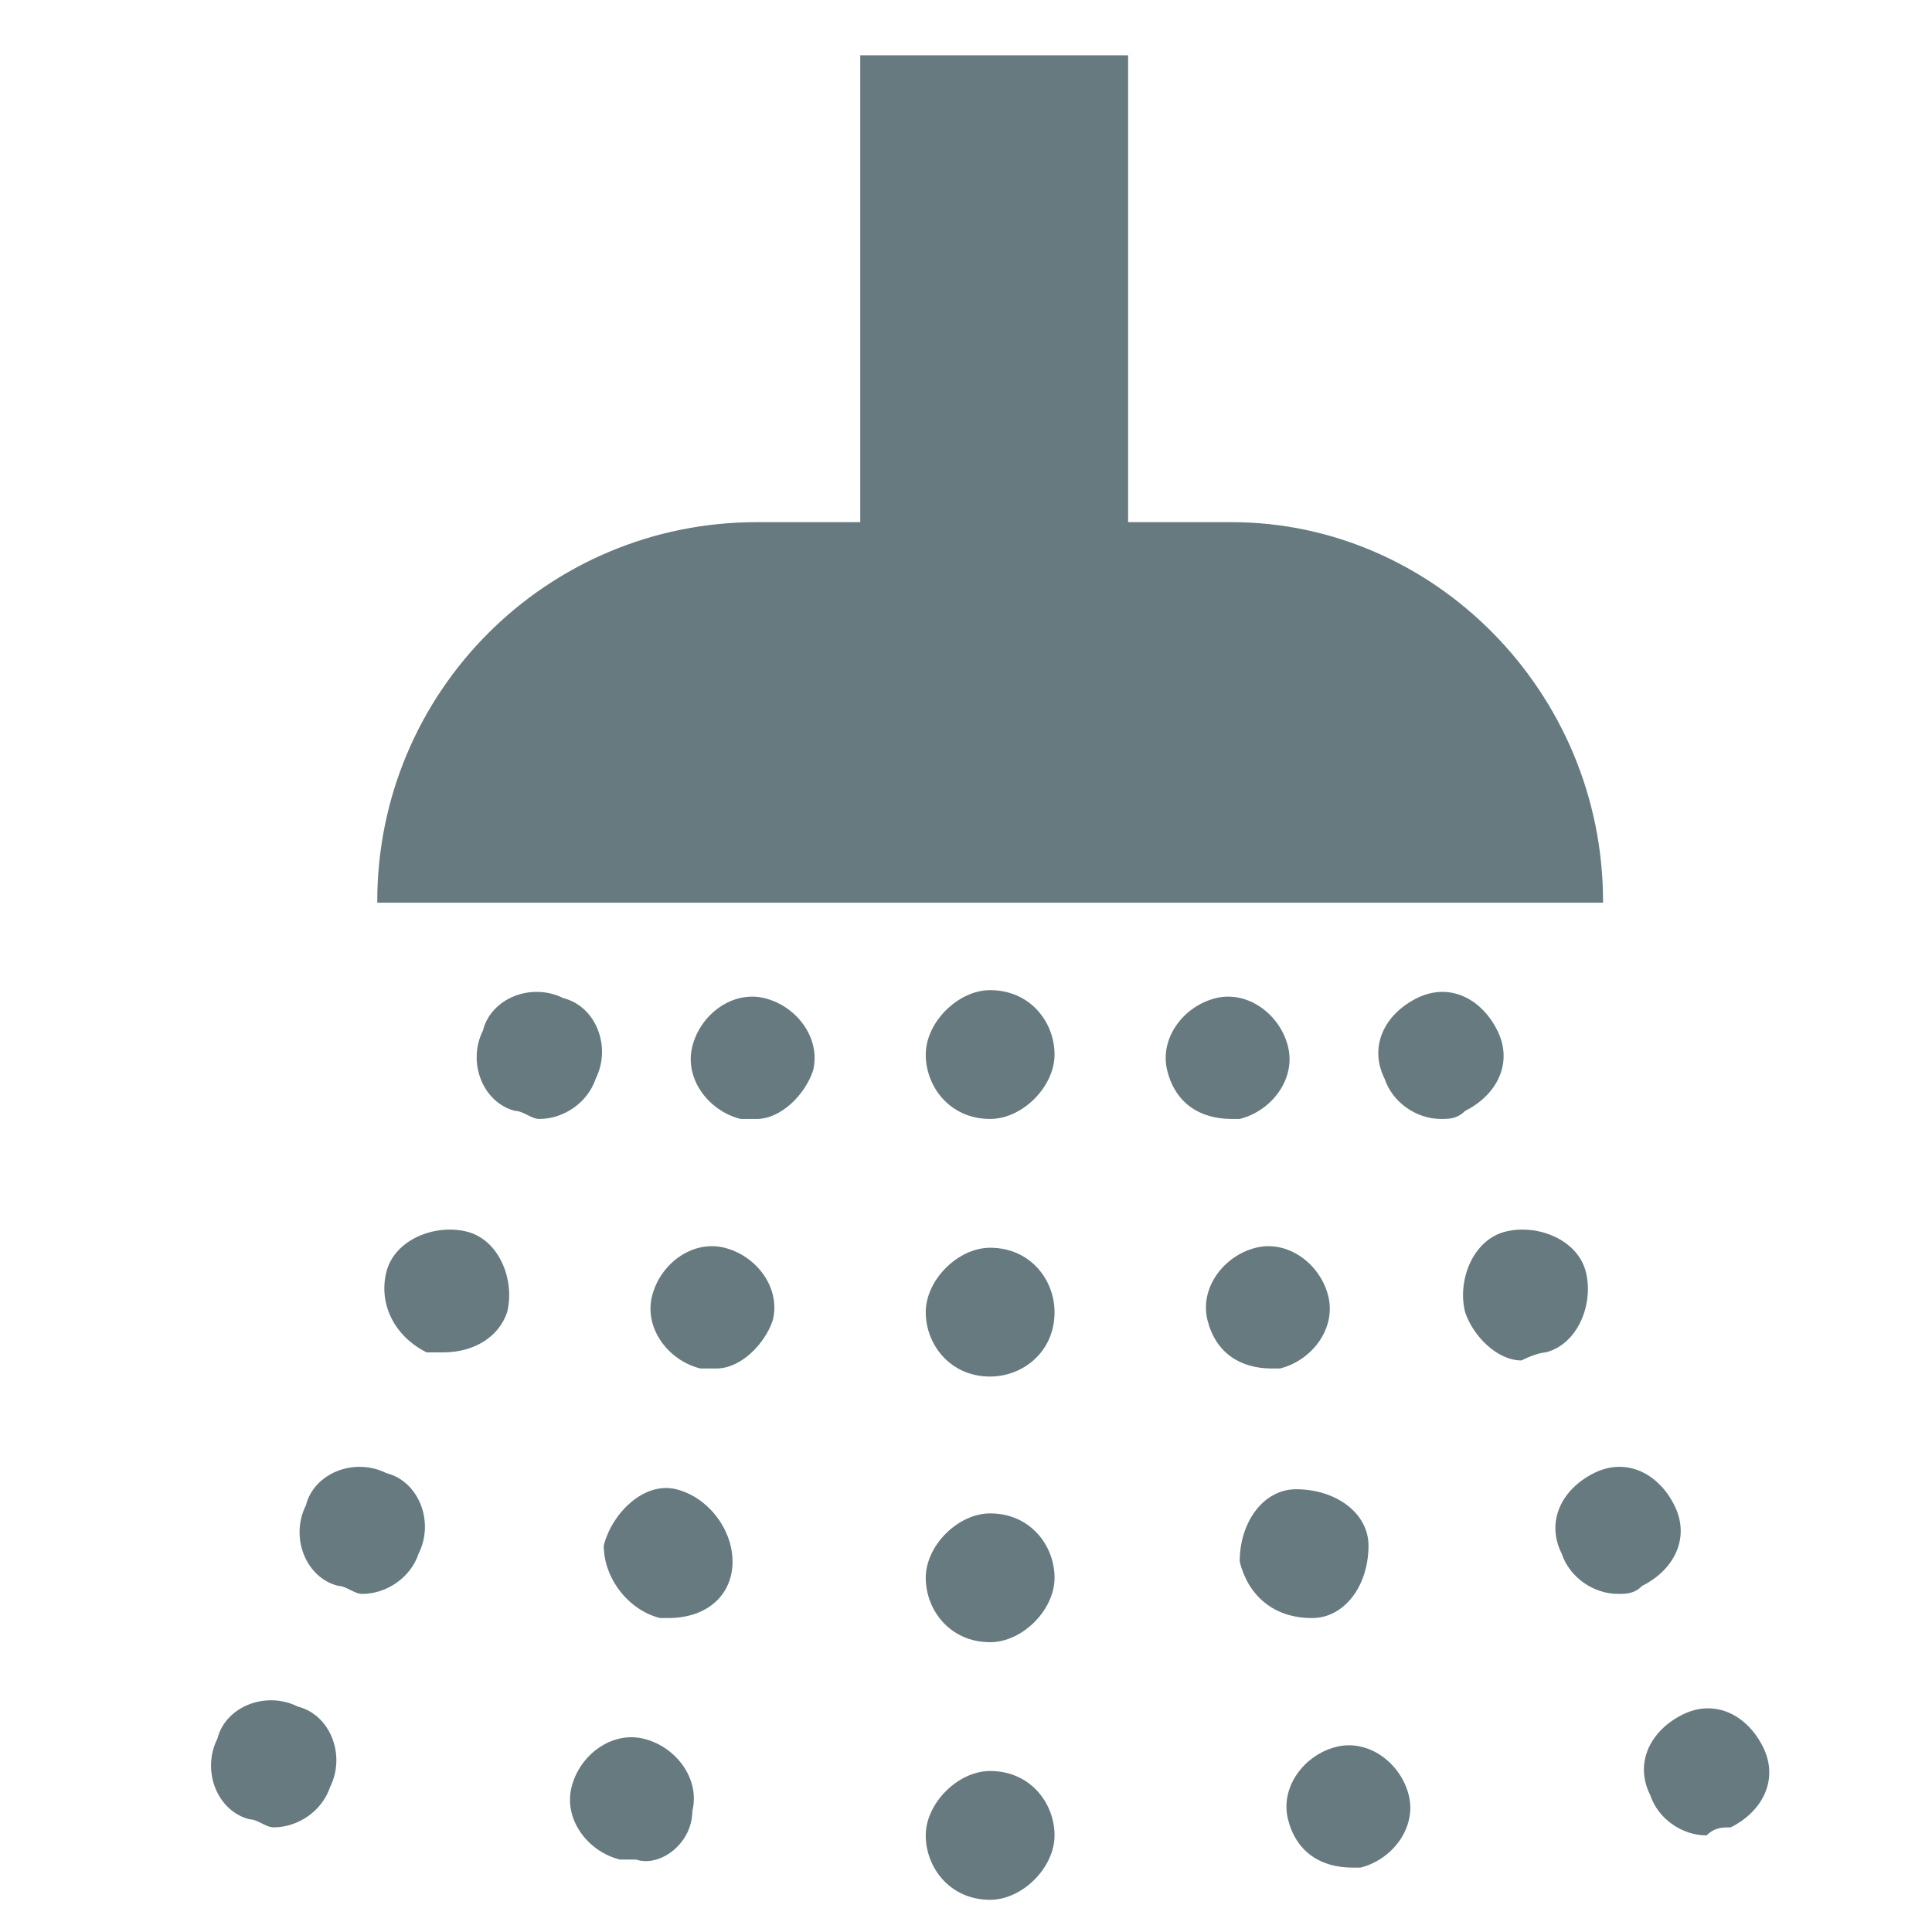 <?xml version="1.0" encoding="utf-8"?>
<!-- Generator: Adobe Illustrator 18.0.0, SVG Export Plug-In . SVG Version: 6.00 Build 0)  -->
<!DOCTYPE svg PUBLIC "-//W3C//DTD SVG 1.1//EN" "http://www.w3.org/Graphics/SVG/1.1/DTD/svg11.dtd">
<svg version="1.1" id="Layer_1" xmlns="http://www.w3.org/2000/svg" xmlns:xlink="http://www.w3.org/1999/xlink" x="0px" y="0px"
	 viewBox="0 0 24 24" enable-background="new 0 0 24 24" xml:space="preserve">
<path fill="#667A7F" stroke="#667A7F" stroke-width="2.716538e-002" stroke-miterlimit="10" d="M19.9,11.2H4.7
	c0-2.6,2.1-4.7,4.7-4.7h1.3V0.7h3.3v5.8h1.3C17.8,6.5,19.9,8.6,19.9,11.2L19.9,11.2z"/>
<path fill="#667A7F" d="M13.1,13.1L13.1,13.1c0-0.4-0.3-0.8-0.8-0.8c-0.4,0-0.8,0.4-0.8,0.8c0,0.4,0.3,0.8,0.8,0.8
	C12.7,13.9,13.1,13.5,13.1,13.1z"/>
<path fill="#667A7F" d="M13.1,19.6L13.1,19.6c0-0.4-0.3-0.8-0.8-0.8c-0.4,0-0.8,0.4-0.8,0.8c0,0.4,0.3,0.8,0.8,0.8
	C12.7,20.4,13.1,20,13.1,19.6z"/>
<path fill="#667A7F" d="M13.1,16.3L13.1,16.3c0-0.4-0.3-0.8-0.8-0.8c-0.4,0-0.8,0.4-0.8,0.8c0,0.4,0.3,0.8,0.8,0.8
	C12.7,17.1,13.1,16.8,13.1,16.3z"/>
<path fill="#667A7F" d="M13.1,22.8L13.1,22.8c0-0.4-0.3-0.8-0.8-0.8c-0.4,0-0.8,0.4-0.8,0.8c0,0.4,0.3,0.8,0.8,0.8
	C12.7,23.6,13.1,23.2,13.1,22.8z"/>
<path fill="#667A7F" d="M21.5,22.7c0.4-0.2,0.6-0.6,0.4-1l0,0c-0.2-0.4-0.6-0.6-1-0.4c-0.4,0.2-0.6,0.6-0.4,1
	c0.1,0.3,0.4,0.5,0.7,0.5C21.3,22.7,21.4,22.7,21.5,22.7z"/>
<path fill="#667A7F" d="M20.4,19.7c0.4-0.2,0.6-0.6,0.4-1l0,0c-0.2-0.4-0.6-0.6-1-0.4c-0.4,0.2-0.6,0.6-0.4,1
	c0.1,0.3,0.4,0.5,0.7,0.5C20.2,19.8,20.3,19.8,20.4,19.7L20.4,19.7z"/>
<path fill="#667A7F" d="M19.2,16.8c0.4-0.1,0.6-0.6,0.5-1l0,0c-0.1-0.4-0.6-0.6-1-0.5c-0.4,0.1-0.6,0.6-0.5,1
	c0.1,0.3,0.4,0.6,0.7,0.6C19.1,16.8,19.2,16.8,19.2,16.8L19.2,16.8z"/>
<path fill="#667A7F" d="M18.2,13.8c0.4-0.2,0.6-0.6,0.4-1l0,0c-0.2-0.4-0.6-0.6-1-0.4c-0.4,0.2-0.6,0.6-0.4,1
	c0.1,0.3,0.4,0.5,0.7,0.5C18,13.9,18.1,13.9,18.2,13.8L18.2,13.8z"/>
<path fill="#667A7F" d="M16.9,23.2c0.4-0.1,0.7-0.5,0.6-0.9l0,0c-0.1-0.4-0.5-0.7-0.9-0.6c-0.4,0.1-0.7,0.5-0.6,0.9
	c0.1,0.4,0.4,0.6,0.8,0.6C16.8,23.2,16.8,23.2,16.9,23.2z"/>
<path fill="#667A7F" d="M16.3,20.1c0.4,0,0.7-0.4,0.7-0.9l0,0c0-0.4-0.4-0.7-0.9-0.7c-0.4,0-0.7,0.4-0.7,0.9
	C15.5,19.8,15.8,20.1,16.3,20.1C16.2,20.1,16.3,20.1,16.3,20.1L16.3,20.1z"/>
<path fill="#667A7F" d="M15.9,17c0.4-0.1,0.7-0.5,0.6-0.9l0,0c-0.1-0.4-0.5-0.7-0.9-0.6c-0.4,0.1-0.7,0.5-0.6,0.9
	c0.1,0.4,0.4,0.6,0.8,0.6C15.8,17,15.8,17,15.9,17L15.9,17z"/>
<path fill="#667A7F" d="M15.4,13.9c0.4-0.1,0.7-0.5,0.6-0.9l0,0c-0.1-0.4-0.5-0.7-0.9-0.6c-0.4,0.1-0.7,0.5-0.6,0.9
	c0.1,0.4,0.4,0.6,0.8,0.6C15.3,13.9,15.4,13.9,15.4,13.9L15.4,13.9z"/>
<path fill="#667A7F" d="M4.1,22.2L4.1,22.2c0.2-0.4,0-0.9-0.4-1c-0.4-0.2-0.9,0-1,0.4c-0.2,0.4,0,0.9,0.4,1c0.1,0,0.2,0.1,0.3,0.1
	C3.7,22.7,4,22.5,4.1,22.2L4.1,22.2z"/>
<path fill="#667A7F" d="M5.2,19.3L5.2,19.3c0.2-0.4,0-0.9-0.4-1c-0.4-0.2-0.9,0-1,0.4c-0.2,0.4,0,0.9,0.4,1c0.1,0,0.2,0.1,0.3,0.1
	C4.8,19.8,5.1,19.6,5.2,19.3z"/>
<path fill="#667A7F" d="M6.3,16.3L6.3,16.3c0.1-0.4-0.1-0.9-0.5-1c-0.4-0.1-0.9,0.1-1,0.5c-0.1,0.4,0.1,0.8,0.5,1c0.1,0,0.2,0,0.2,0
	C5.9,16.8,6.2,16.6,6.3,16.3L6.3,16.3z"/>
<path fill="#667A7F" d="M7.4,13.4L7.4,13.4c0.2-0.4,0-0.9-0.4-1c-0.4-0.2-0.9,0-1,0.4c-0.2,0.4,0,0.9,0.4,1c0.1,0,0.2,0.1,0.3,0.1
	C7,13.9,7.3,13.7,7.4,13.4L7.4,13.4z"/>
<path fill="#667A7F" d="M8.6,22.5L8.6,22.5c0.1-0.4-0.2-0.8-0.6-0.9c-0.4-0.1-0.8,0.2-0.9,0.6c-0.1,0.4,0.2,0.8,0.6,0.9
	c0,0,0.1,0,0.2,0C8.2,23.2,8.6,22.9,8.6,22.5z"/>
<path fill="#667A7F" d="M9.1,19.4L9.1,19.4c0-0.4-0.3-0.8-0.7-0.9c-0.4-0.1-0.8,0.3-0.9,0.7c0,0.4,0.3,0.8,0.7,0.9c0,0,0.1,0,0.1,0
	C8.8,20.1,9.1,19.8,9.1,19.4z"/>
<path fill="#667A7F" d="M9.6,16.4L9.6,16.4c0.1-0.4-0.2-0.8-0.6-0.9c-0.4-0.1-0.8,0.2-0.9,0.6C8,16.5,8.3,16.9,8.7,17
	c0.1,0,0.1,0,0.2,0C9.2,17,9.5,16.7,9.6,16.4L9.6,16.4z"/>
<path fill="#667A7F" d="M10.1,13.3L10.1,13.3c0.1-0.4-0.2-0.8-0.6-0.9c-0.4-0.1-0.8,0.2-0.9,0.6c-0.1,0.4,0.2,0.8,0.6,0.9
	c0,0,0.1,0,0.2,0C9.7,13.9,10,13.6,10.1,13.3L10.1,13.3z"/>
</svg>
